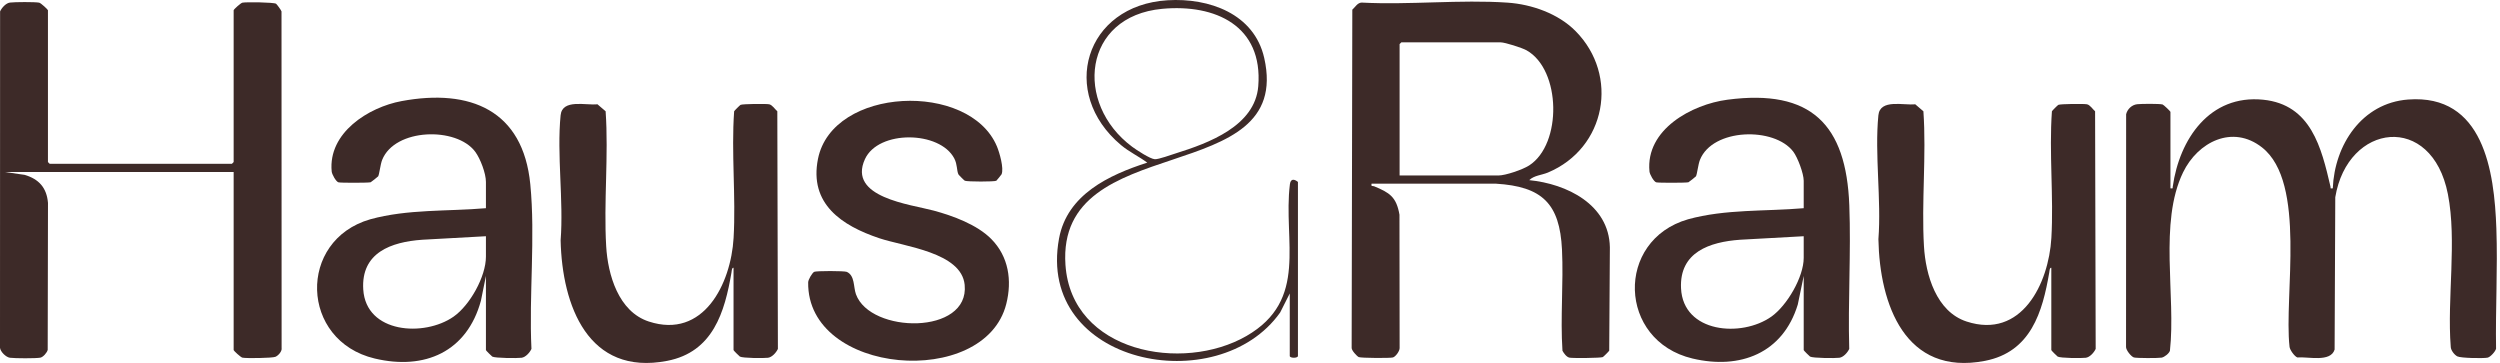 <?xml version="1.0" encoding="UTF-8"?> <svg xmlns="http://www.w3.org/2000/svg" width="551" height="80" viewBox="0 0 551 80" fill="none"><path d="M478.366 41.51C479.001 41.55 478.812 41.581 478.877 41.124C480.342 30.659 487.024 20.788 498.8 21.977C509.371 23.045 511.644 32.575 513.637 41.125C513.729 41.523 513.464 41.574 514.146 41.512C514.532 31.93 520.552 22.708 530.741 21.936C547.365 20.677 549.753 37.689 550.199 50.379C550.507 59.176 549.988 68.047 550.132 76.851C549.995 77.461 548.882 78.71 548.25 78.83C547.286 79.015 542.356 78.934 541.596 78.545C540.94 78.21 540.132 77.171 540.141 76.396C539.317 65.793 541.535 53.084 539.516 42.784C535.975 24.721 517.404 27.063 514.694 43.472L514.548 77.048C513.659 79.926 508.671 78.566 506.35 78.783C505.752 78.608 504.652 77.096 504.612 76.401C503.356 65.156 508.409 40.264 498.568 32.507C492.058 27.375 484.386 31.303 481.15 37.987C475.768 49.106 479.6 65.203 478.252 77.305C478.061 77.909 477.042 78.71 476.424 78.823C475.711 78.955 470.9 78.956 470.311 78.783C469.73 78.612 468.494 77.117 468.579 76.396L468.599 25.179C468.863 24.064 469.843 23.109 471.024 22.97C471.881 22.87 475.983 22.833 476.641 23.028C476.854 23.092 478.366 24.531 478.366 24.649V41.51Z" fill="#3D2A28"></path><path d="M308.471 38.679H330.223C331.838 38.679 335.605 37.38 337.022 36.468C344.323 31.771 344.083 15.367 336.449 11.086C335.492 10.549 331.72 9.333 330.738 9.333H308.857L308.471 9.719V38.679ZM347.251 6.849C356.921 16.609 353.985 32.657 341.158 38.03C339.82 38.59 338.065 38.67 337.044 39.705C345.299 40.516 354.63 45.054 354.816 54.499L354.673 77.286C354.608 77.429 353.399 78.637 353.257 78.702C352.788 78.916 346.67 78.97 345.931 78.83C345.268 78.704 344.679 77.878 344.367 77.305C343.881 69.942 344.618 62.356 344.263 55.014C343.77 44.84 339.878 41.106 329.706 40.483L302.294 40.482C302.16 41.217 302.478 40.902 302.86 41.059C306.235 42.452 307.768 43.373 308.443 47.33L308.477 76.654C308.53 77.337 307.604 78.606 307.002 78.783C306.39 78.961 299.945 78.921 299.466 78.702C299.068 78.522 297.848 77.209 297.903 76.661L298.05 2.13C298.686 1.573 299.182 0.607 300.091 0.567C310.619 1.125 321.833 -0.134 332.279 0.584C337.615 0.951 343.445 3.006 347.251 6.849Z" fill="#3D2A28"></path><path d="M51.496 2.254C51.565 2.014 53.065 0.657 53.433 0.586C54.285 0.423 60.303 0.5 60.843 0.823C60.998 0.916 61.998 2.272 62.046 2.516L62.067 76.663C62.216 77.421 61.317 78.391 60.697 78.641C59.982 78.93 54.334 79.002 53.433 78.83C53.042 78.755 51.496 77.293 51.496 77.162V37.906L1.044 37.909L5.43 38.539C8.59 39.478 10.291 41.382 10.577 44.719L10.513 77.109C10.376 77.714 9.508 78.712 8.888 78.83C7.904 79.015 3.257 78.992 2.187 78.849C1.313 78.732 0.111 77.543 0 76.661L0.019 2.516C0.392 1.7 1.306 0.685 2.187 0.567C3.215 0.43 7.689 0.406 8.631 0.586C9.022 0.661 10.567 2.123 10.567 2.254V35.718L10.953 36.104H51.111L51.496 35.718V2.254Z" fill="#3D2A28"></path><path d="M107.099 52.064L93.072 52.839C86.228 53.322 79.562 55.661 80.06 63.788C80.653 73.491 93.516 74.308 99.976 69.783C103.554 67.276 107.099 60.972 107.099 56.569V52.064ZM107.099 60.817L105.996 66.278C102.925 77.529 93.625 81.636 82.591 79.018C66.13 75.111 65.504 52.957 81.612 48.33C89.866 46.054 98.617 46.617 107.099 45.886V40.095C107.099 38.216 105.877 34.979 104.738 33.446C100.607 27.886 87.011 28.245 84.227 35.242C83.832 36.234 83.598 38.478 83.345 38.865C83.287 38.953 81.792 40.141 81.691 40.171C81.211 40.313 74.986 40.322 74.577 40.181C74.035 39.995 73.165 38.432 73.104 37.793C72.287 29.265 81.199 23.635 88.512 22.28C103.647 19.476 115.286 24.296 116.878 40.612C118.021 52.33 116.566 65.052 117.132 76.9C116.759 77.716 115.845 78.731 114.964 78.85C114.007 78.977 109.108 78.942 108.5 78.593C108.386 78.527 107.099 77.263 107.099 77.162V60.817Z" fill="#3D2A28"></path><path d="M397.537 52.064L383.511 52.839C376.809 53.321 370.126 55.564 370.498 63.533C370.958 73.404 383.834 74.436 390.414 69.783C393.85 67.353 397.537 61.07 397.537 56.827V52.064ZM397.537 60.817L396.235 67.108C392.969 77.858 383.525 81.509 373.03 79.018C356.569 75.112 355.942 52.958 372.05 48.33C380.305 46.054 389.056 46.617 397.537 45.886V39.837C397.537 38.257 396.213 34.702 395.22 33.402C391.036 27.925 377.454 28.235 374.665 35.242C374.27 36.234 374.037 38.478 373.783 38.865C373.725 38.953 372.231 40.141 372.129 40.171C371.65 40.314 365.425 40.322 365.016 40.181C364.473 39.996 363.604 38.432 363.543 37.793C362.656 28.534 372.899 23.009 380.708 21.979C399.201 19.538 406.91 27.467 407.588 45.232C407.986 55.693 407.272 66.412 407.571 76.9C407.197 77.716 406.283 78.732 405.402 78.85C404.445 78.977 399.547 78.942 398.939 78.593C398.825 78.527 397.537 77.263 397.537 77.163V60.817Z" fill="#3D2A28"></path><path d="M161.672 59.014C161.295 58.965 161.277 59.712 161.23 59.987C159.736 68.8 157.156 77.573 147.051 79.532C129.614 82.912 123.885 67.334 123.563 52.976C124.241 44.155 122.7 34.075 123.558 25.406C123.921 21.735 129.146 23.274 131.676 22.982L133.48 24.525C134.158 34.309 133.036 44.526 133.603 54.264C133.969 60.574 136.31 68.68 142.999 70.865C155.073 74.811 161.097 62.526 161.682 52.461C162.215 43.312 161.152 33.717 161.805 24.525C161.87 24.383 163.078 23.174 163.221 23.109C163.691 22.895 168.824 22.849 169.517 22.982C170.217 23.116 170.794 24.078 171.321 24.525L171.448 76.9C171.074 77.716 170.16 78.731 169.279 78.85C168.338 78.975 163.682 78.942 163.074 78.592C162.958 78.527 161.672 77.263 161.672 77.162V59.014Z" fill="#3D2A28"></path><path d="M452.11 59.014C451.733 58.965 451.715 59.713 451.668 59.987C450.174 68.8 447.594 77.573 437.489 79.532C419.908 82.94 414.271 67.101 414.002 52.718C414.673 43.98 413.147 33.995 413.996 25.406C414.359 21.735 419.584 23.274 422.115 22.982L423.918 24.525C424.597 34.309 423.474 44.526 424.041 54.264C424.408 60.574 426.748 68.68 433.438 70.865C445.534 74.818 451.534 62.539 452.121 52.461C452.654 43.312 451.59 33.717 452.243 24.525C452.308 24.383 453.517 23.174 453.659 23.109C454.13 22.895 459.262 22.849 459.956 22.982C460.656 23.116 461.233 24.079 461.759 24.525L461.887 76.9C461.512 77.716 460.598 78.731 459.717 78.85C458.776 78.975 454.12 78.942 453.512 78.593C453.397 78.527 452.11 77.263 452.11 77.163V59.014Z" fill="#3D2A28"></path><path d="M218.471 52.669C222.309 56.543 223.088 61.824 221.781 66.997C217.021 85.835 177.828 82.705 178.122 62.228C178.13 61.623 178.985 60.191 179.434 59.917C179.823 59.68 186.112 59.683 186.636 59.921C188.442 60.74 188.071 63.253 188.652 64.855C191.824 73.575 213.713 73.868 212.613 62.775C211.9 55.599 199.31 54.356 193.794 52.505C185.533 49.733 178.299 44.947 180.282 35.022C183.469 19.078 213.665 17.879 219.715 32.249C220.286 33.607 221.303 37.107 220.744 38.417C220.707 38.502 219.668 39.788 219.59 39.836C219.2 40.074 213.164 40.069 212.645 39.832C212.506 39.769 211.289 38.553 211.228 38.417C210.836 37.531 211.015 36.259 210.331 34.938C207.158 28.811 193.596 28.597 190.632 35.076C186.762 43.536 200.684 45.036 205.8 46.42C210.027 47.563 215.336 49.504 218.471 52.669Z" fill="#3D2A28"></path><path d="M256.153 1.946C238.651 3.575 236.679 22.79 249.534 32.35C250.474 33.049 253.501 35.046 254.535 35.093C255.363 35.13 258.166 34.108 259.171 33.793C266.383 31.536 276.618 27.775 277.322 18.996C278.391 5.682 267.874 0.854 256.153 1.946ZM284.263 64.678L282.149 68.87C268.438 88.243 228.287 80.395 233.411 52.566C235.19 42.9 244.397 38.562 252.858 35.845C250.993 34.469 248.864 33.477 247.075 31.979C233.325 20.463 239.126 1.158 257.353 0.056C266.463 -0.496 276.419 2.997 278.635 12.774C285.211 41.787 232.773 28.346 234.828 58.382C236.152 77.702 260.646 82.17 274.719 74.053C288.499 66.106 282.754 53.1 284.291 40.629C284.443 39.396 285.183 39.382 286.066 40.095V78.45C286.066 78.977 284.263 78.977 284.263 78.45V64.678Z" fill="#3D2A28"></path></svg> 